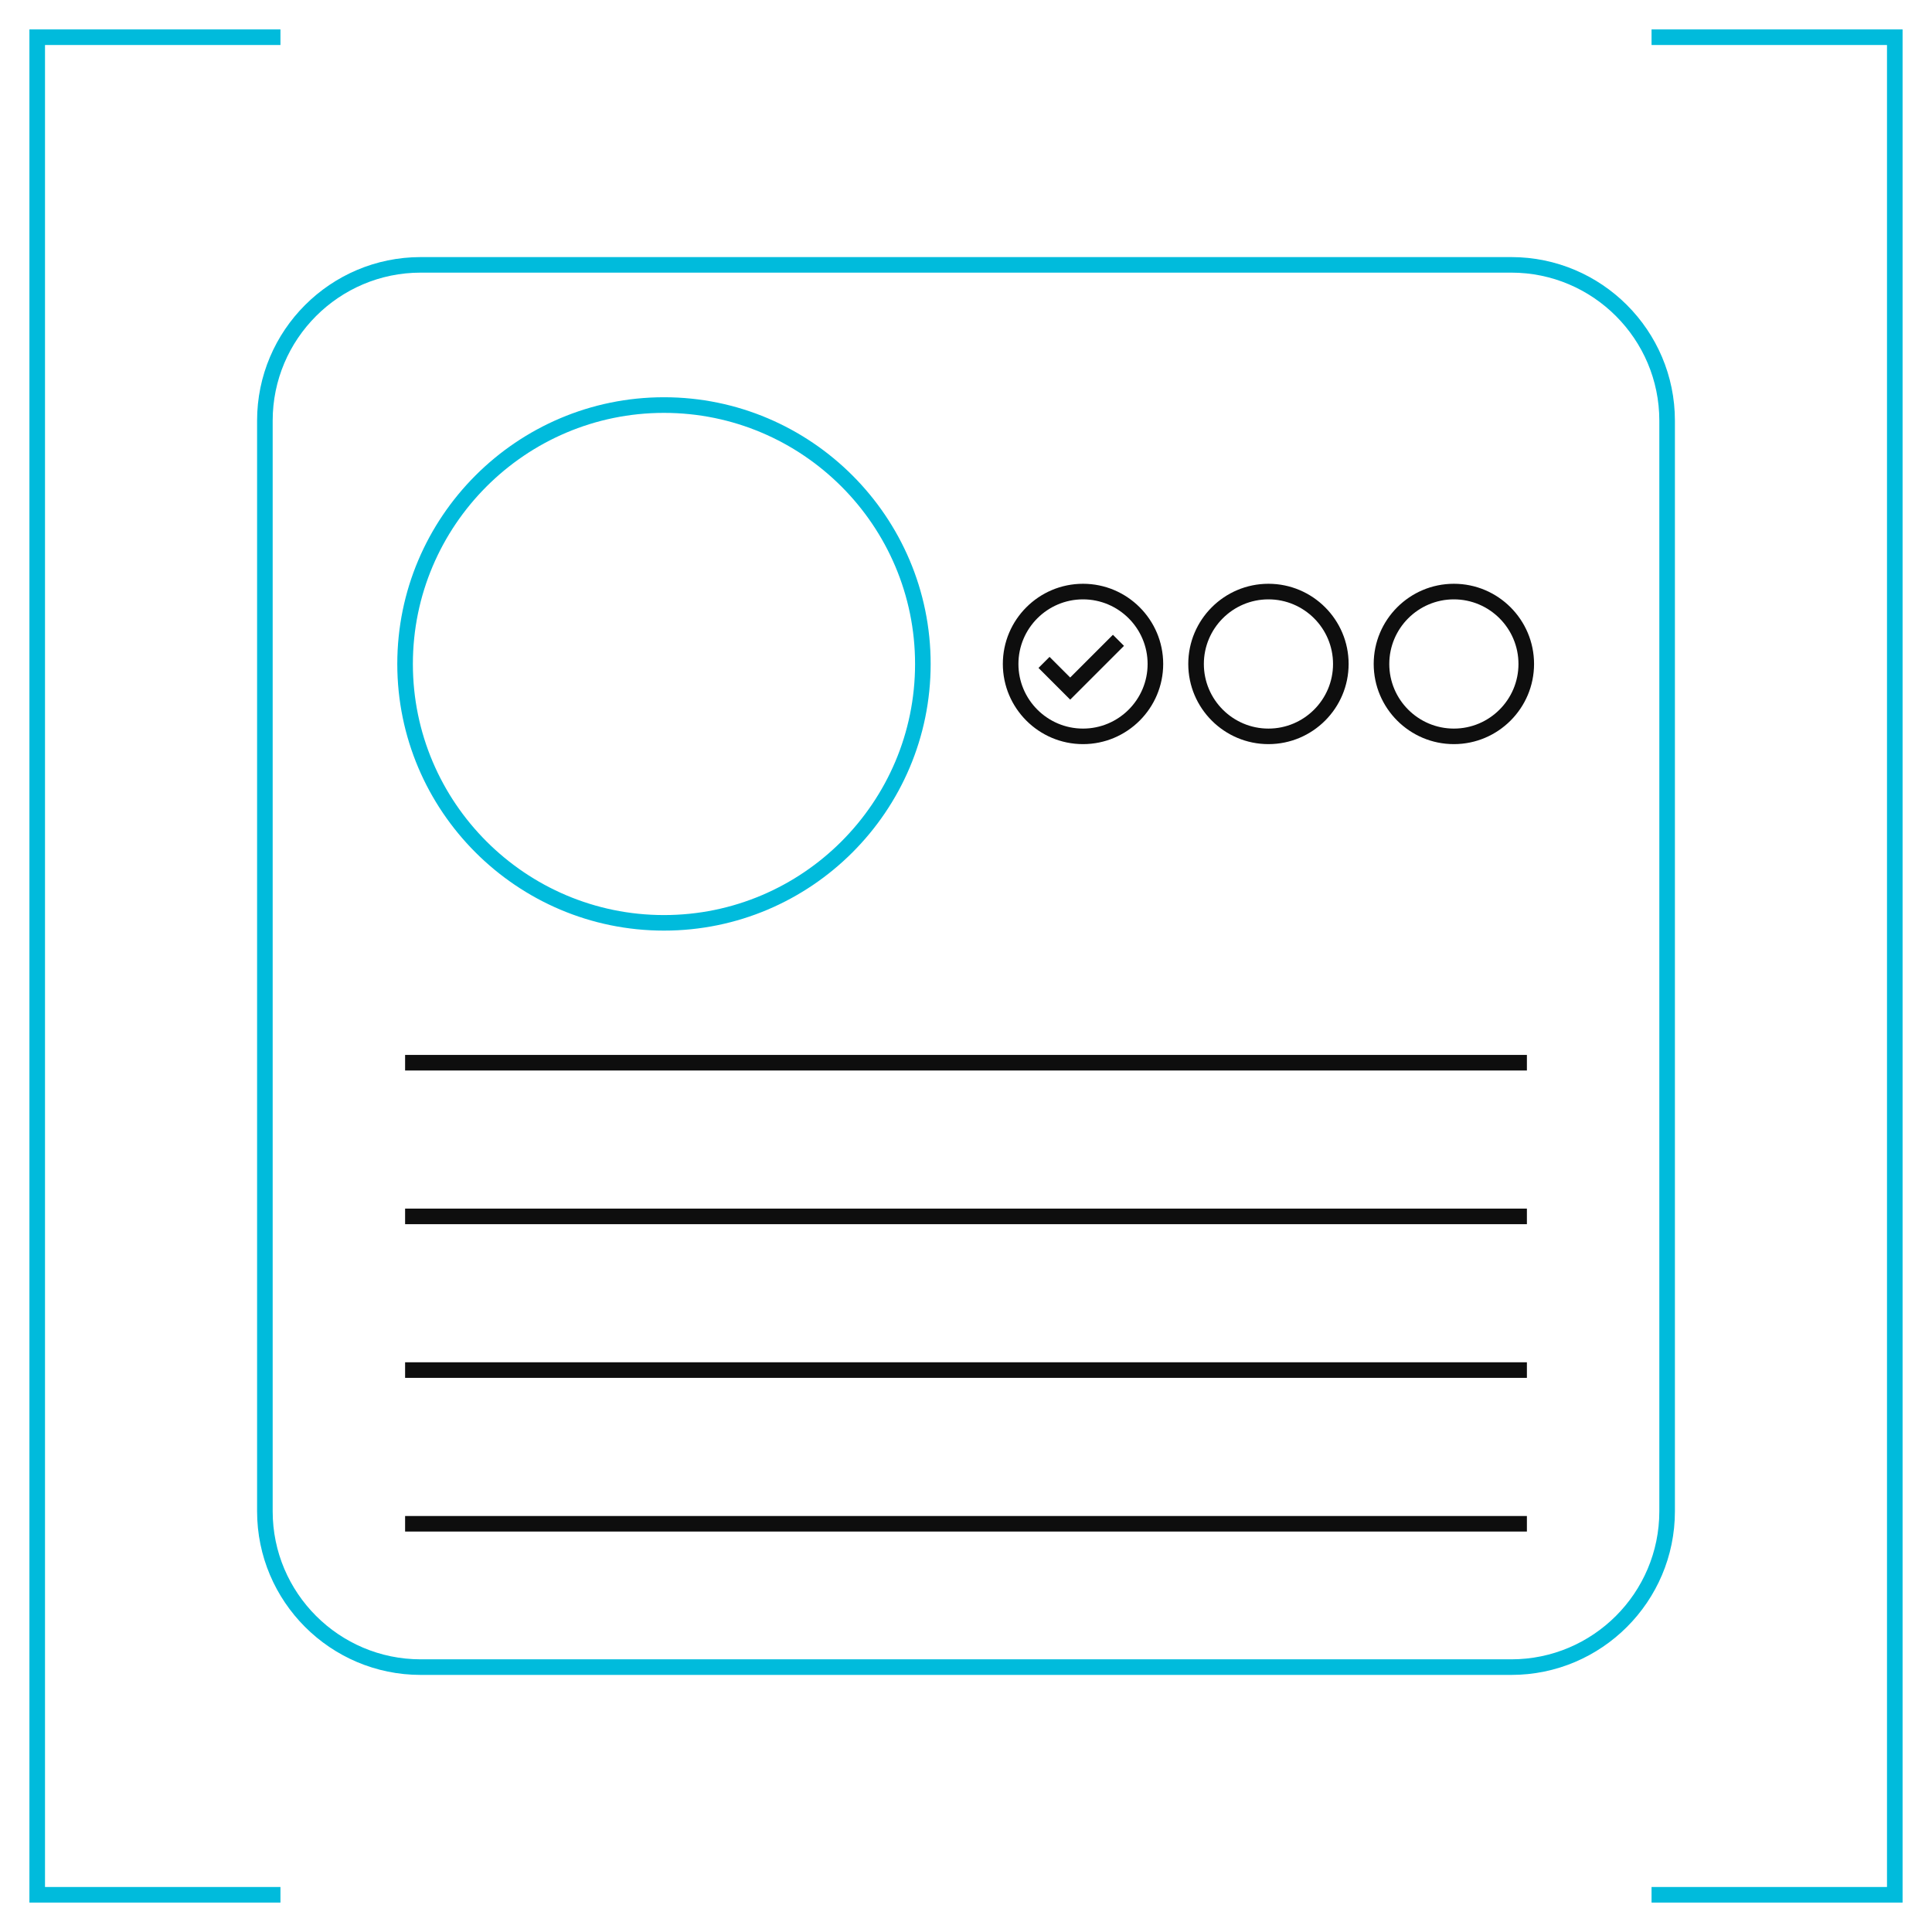 <svg width="44" height="44" viewBox="0 0 44 44" fill="none" xmlns="http://www.w3.org/2000/svg">
<path d="M6.387 43.33H0.67V0.67H6.387V1.025H1.025V42.975H6.387V43.33Z" fill="#00BBDC"/>
<path d="M43.33 43.33H37.613V42.975H42.975V1.025H37.613V0.67H43.33V43.33Z" fill="#00BBDC"/>
<path d="M15.122 21.194C11.773 21.194 9.048 18.47 9.048 15.121C9.048 11.772 11.773 9.047 15.122 9.047C18.471 9.047 21.195 11.772 21.195 15.121C21.195 18.47 18.47 21.194 15.122 21.194ZM15.122 9.403C11.969 9.403 9.403 11.969 9.403 15.122C9.403 18.275 11.969 20.84 15.122 20.84C18.275 20.84 20.84 18.275 20.84 15.122C20.84 11.969 18.275 9.403 15.122 9.403Z" fill="#00BBDC"/>
<path d="M34.419 38.145H9.581C7.526 38.145 5.855 36.474 5.855 34.419V9.58C5.855 7.526 7.526 5.855 9.581 5.855H34.419C36.474 5.855 38.145 7.526 38.145 9.58V34.419C38.145 36.474 36.474 38.145 34.419 38.145ZM9.581 6.209C7.722 6.209 6.21 7.722 6.21 9.58V34.419C6.21 36.278 7.722 37.79 9.581 37.79H34.419C36.278 37.79 37.79 36.278 37.79 34.419V9.58C37.79 7.722 36.278 6.209 34.419 6.209H9.581Z" fill="#00BBDC"/>
<path d="M24.665 16.947C23.658 16.947 22.839 16.128 22.839 15.121C22.839 14.114 23.658 13.295 24.665 13.295C25.672 13.295 26.491 14.114 26.491 15.121C26.491 16.128 25.671 16.947 24.665 16.947ZM24.665 13.65C23.854 13.65 23.194 14.31 23.194 15.122C23.194 15.933 23.854 16.593 24.665 16.593C25.476 16.593 26.136 15.933 26.136 15.122C26.136 14.31 25.476 13.65 24.665 13.65Z" fill="#0E0E0E"/>
<path d="M33.111 16.947C32.104 16.947 31.285 16.128 31.285 15.121C31.285 14.114 32.104 13.295 33.111 13.295C34.118 13.295 34.937 14.114 34.937 15.121C34.937 16.128 34.118 16.947 33.111 16.947ZM33.111 13.65C32.3 13.65 31.64 14.31 31.64 15.122C31.64 15.933 32.3 16.593 33.111 16.593C33.922 16.593 34.582 15.933 34.582 15.122C34.582 14.31 33.922 13.65 33.111 13.65Z" fill="#0E0E0E"/>
<path d="M28.888 16.947C27.881 16.947 27.062 16.128 27.062 15.121C27.062 14.114 27.881 13.295 28.888 13.295C29.895 13.295 30.714 14.114 30.714 15.121C30.714 16.128 29.895 16.947 28.888 16.947ZM28.888 13.65C28.077 13.65 27.417 14.31 27.417 15.122C27.417 15.933 28.077 16.593 28.888 16.593C29.699 16.593 30.359 15.933 30.359 15.122C30.359 14.31 29.699 13.65 28.888 13.65Z" fill="#0E0E0E"/>
<path d="M25.346 14.457L24.373 15.43L23.903 14.96L23.651 15.212L24.373 15.934L25.598 14.709L25.346 14.457Z" fill="#0E0E0E"/>
<path d="M34.774 34.526H9.226V34.88H34.774V34.526Z" fill="#0E0E0E"/>
<path d="M34.774 24.025H9.226V24.38H34.774V24.025Z" fill="#0E0E0E"/>
<path d="M34.774 27.525H9.226V27.88H34.774V27.525Z" fill="#0E0E0E"/>
<path d="M34.774 31.025H9.226V31.38H34.774V31.025Z" fill="#0E0E0E"/>
</svg>
